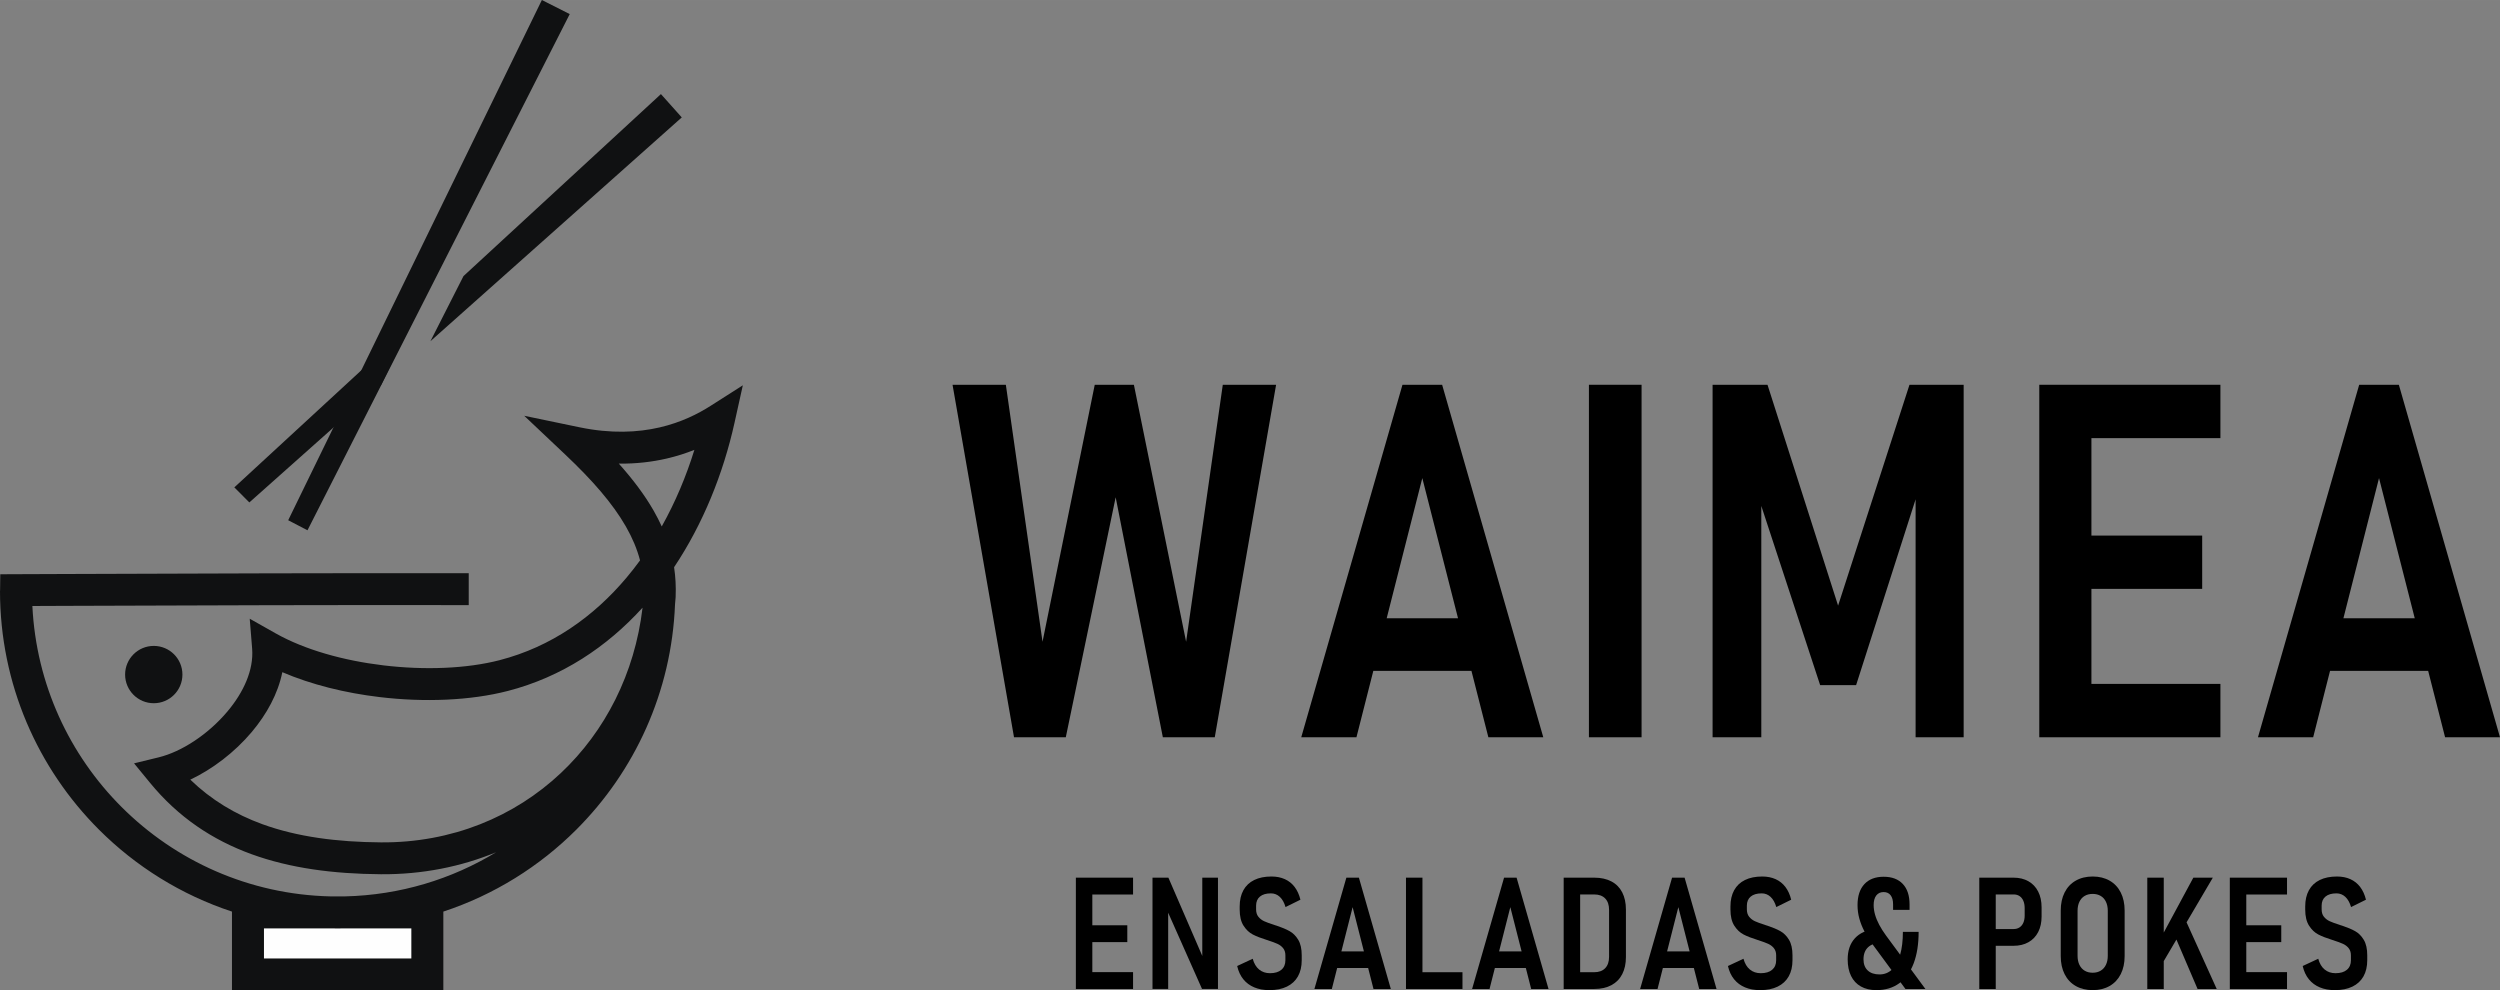 ﻿<?xml version="1.0" encoding="utf-8"?>
<!DOCTYPE svg PUBLIC "-//W3C//DTD SVG 1.1//EN" "http://www.w3.org/Graphics/SVG/1.1/DTD/svg11.dtd">
<svg xmlns="http://www.w3.org/2000/svg" xmlns:xlink="http://www.w3.org/1999/xlink" version="1.1" baseProfile="full" width="336.549" height="133.333" viewBox="0 0 336.55 133.33" enable-background="new 0 0 336.55 133.33" xml:space="preserve">
	<rect x="0" y="0" width="336.55" height="133.33" fill="#808080" stroke="none"/>
	<g>
		<g>
			<rect x="33.378" y="122.824" fill="#FEFEFE" fill-opacity="1" fill-rule="evenodd" stroke-width="0.2" stroke-linejoin="round" width="24.152" height="8.358"/>
			<path fill="#101112" fill-opacity="1" stroke-width="0.2" stroke-linejoin="round" d="M 38.007,90.487C 37.426,93.378 35.909,96.144 33.891,98.54C 31.591,101.275 28.598,103.549 25.619,104.954C 28.439,107.688 31.689,109.629 35.33,110.955C 40.021,112.657 45.374,113.355 51.277,113.399C 60.812,113.471 69.252,109.95 75.499,104.069C 81.469,98.452 85.455,90.67 86.5,81.805C 81.682,87.101 75.625,91.142 68.336,93.023L 68.328,93.023C 63.333,94.311 57.123,94.562 51.096,93.838C 46.463,93.288 41.897,92.159 38.007,90.487 Z M 90.871,81.362C 90.404,93.187 85.418,103.852 77.594,111.675C 72.626,116.644 66.511,120.467 59.683,122.717L 59.683,122.824L 59.683,131.182L 59.683,133.333L 57.531,133.333L 33.378,133.333L 31.227,133.333L 31.227,131.182L 31.227,122.824L 31.227,122.717C 24.397,120.467 18.284,116.644 13.315,111.675C 5.092,103.452 0,92.085 0,79.536L 0.01,79.512L 0.012,79.417L 0.039,77.306L 2.156,77.296L 8.799,77.27C 26.93,77.205 45.027,77.135 63.1,77.166L 63.1,81.459C 45.027,81.425 26.93,81.494 8.799,81.559L 4.358,81.578C 4.875,92.126 9.361,101.636 16.361,108.631C 23.592,115.863 33.508,120.417 44.486,120.671L 46.425,120.671C 53.871,120.498 60.826,118.349 66.789,114.727C 62.058,116.678 56.826,117.733 51.262,117.688C 44.873,117.641 39.043,116.874 33.867,114.991C 28.58,113.068 23.994,110.006 20.213,105.4L 18.047,102.76L 21.364,101.951C 24.466,101.193 28.033,98.848 30.612,95.783C 32.762,93.231 34.174,90.219 33.943,87.318L 33.618,83.29L 37.135,85.276C 41.045,87.475 46.248,88.927 51.598,89.568C 57.153,90.233 62.797,90.022 67.26,88.87L 67.257,88.87C 74.209,87.073 79.913,83.029 84.353,77.749C 84.982,77.003 85.585,76.229 86.163,75.436C 85.76,73.894 85.122,72.387 84.26,70.883C 82.463,67.743 79.7,64.598 76.086,61.185L 70.57,55.97L 77.998,57.515C 82.271,58.405 85.854,58.216 88.785,57.54C 91.699,56.867 93.97,55.709 95.632,54.651L 100,51.866L 98.879,56.92C 97.363,63.754 94.648,70.515 90.746,76.357C 90.939,77.639 91.012,78.948 90.956,80.301L 90.956,80.368C 90.931,80.701 90.902,81.031 90.871,81.362 Z M 87.995,68.746C 88.398,69.451 88.759,70.156 89.084,70.868C 90.905,67.619 92.372,64.136 93.479,60.558C 92.349,61.011 91.104,61.414 89.744,61.729C 87.828,62.172 85.685,62.44 83.305,62.411C 85.213,64.543 86.783,66.631 87.995,68.746 Z M 46.451,124.976C 46.12,124.986 45.787,124.989 45.453,124.989C 45.123,124.989 44.789,124.986 44.459,124.976L 35.535,124.976L 35.535,129.026L 55.375,129.026L 55.375,124.976L 46.451,124.976 Z "/>
			<path fill="#101112" fill-opacity="1" fill-rule="evenodd" stroke-width="0.2" stroke-linejoin="round" d="M 20.701,86.95C 22.831,86.95 24.558,88.677 24.558,90.808C 24.558,92.939 22.831,94.666 20.701,94.666C 18.57,94.666 16.842,92.939 16.842,90.808C 16.842,88.677 18.57,86.95 20.701,86.95 Z "/>
			<path fill="#101112" fill-opacity="1" stroke-width="0.2" stroke-linejoin="round" d="M 76.697,1.895L 41.393,71.386L 38.797,70.032L 72.947,0L 76.697,1.895 Z "/>
			<path fill="#101112" fill-opacity="1" stroke-width="0.2" stroke-linejoin="round" d="M 91.78,15.804L 57.943,45.931L 62.395,37.165L 88.974,12.664M 51.281,51.864L 33.567,67.635L 31.544,65.609L 55.221,43.783L 51.281,51.864 Z "/>
		</g>
		<g>
			<g>
				<path fill="#000000" fill-opacity="1" stroke-width="0.2" stroke-linejoin="round" d="M 147.374,51.796L 152.645,51.796L 159.674,86.394L 164.612,51.796L 171.788,51.796L 163.532,99.25L 156.542,99.25L 150.191,66.939L 143.477,99.25L 136.507,99.25L 128.232,51.796L 135.408,51.796L 140.345,86.394L 147.374,51.796 Z "/>
				<path fill="#000000" fill-opacity="1" stroke-width="0.2" stroke-linejoin="round" d="M 188.8,51.796L 194.14,51.796L 207.756,99.25L 200.364,99.25L 191.47,64.359L 182.605,99.25L 175.174,99.25L 188.8,51.796 Z M 182.605,83.23L 200.668,83.23L 200.668,90.311L 182.605,90.311L 182.605,83.23 Z "/>
				<rect x="213.901" y="51.796" fill="#000000" fill-opacity="1" stroke-width="0.2" stroke-linejoin="round" width="7.087" height="47.454"/>
				<path fill="#000000" fill-opacity="1" stroke-width="0.2" stroke-linejoin="round" d="M 257.055,51.796L 264.348,51.796L 264.348,99.25L 257.879,99.25L 257.879,63.869L 258.282,65.957L 249.869,92.232L 245.029,92.232L 236.617,66.615L 237.107,63.869L 237.107,99.25L 230.549,99.25L 230.549,51.796L 237.941,51.796L 247.444,81.528L 257.055,51.796 Z "/>
				<path fill="#000000" fill-opacity="1" stroke-width="0.2" stroke-linejoin="round" d="M 274.528,51.796L 281.547,51.796L 281.547,99.25L 274.528,99.25L 274.528,51.796 Z M 277.65,92.065L 298.912,92.065L 298.912,99.25L 277.65,99.25L 277.65,92.065 Z M 277.65,72.098L 296.458,72.098L 296.458,79.272L 277.65,79.272L 277.65,72.098 Z M 277.65,51.796L 298.912,51.796L 298.912,58.981L 277.65,58.981L 277.65,51.796 Z "/>
				<path fill="#000000" fill-opacity="1" stroke-width="0.2" stroke-linejoin="round" d="M 317.593,51.796L 322.934,51.796L 336.549,99.25L 329.158,99.25L 320.264,64.359L 311.399,99.25L 303.968,99.25L 317.593,51.796 Z M 311.399,83.23L 329.461,83.23L 329.461,90.311L 311.399,90.311L 311.399,83.23 Z "/>
			</g>
			<g>
				<path fill="#000000" fill-opacity="1" stroke-width="0.2" stroke-linejoin="round" d="M 144.833,118.149L 147.049,118.149L 147.049,133.135L 144.833,133.135L 144.833,118.149 Z M 145.818,130.866L 152.533,130.866L 152.533,133.135L 145.818,133.135L 145.818,130.866 Z M 145.818,124.56L 151.758,124.56L 151.758,126.826L 145.818,126.826L 145.818,124.56 Z M 145.818,118.149L 152.533,118.149L 152.533,120.418L 145.818,120.418L 145.818,118.149 Z "/>
				<path fill="#000000" fill-opacity="1" stroke-width="0.2" stroke-linejoin="round" d="M 155.15,118.149L 157.289,118.149L 162.112,129.29L 161.852,129.589L 161.852,118.149L 163.963,118.149L 163.963,133.125L 161.814,133.125L 157.01,122.305L 157.26,122.004L 157.26,133.125L 155.15,133.125L 155.15,118.149 Z "/>
				<path fill="#000000" fill-opacity="1" stroke-width="0.2" stroke-linejoin="round" d="M 170.888,133.29C 170.119,133.29 169.439,133.166 168.848,132.918C 168.257,132.671 167.766,132.307 167.375,131.826C 166.985,131.344 166.709,130.75 166.548,130.042L 168.641,129.065L 168.641,129.065C 168.814,129.703 169.102,130.187 169.502,130.516C 169.904,130.846 170.391,131.011 170.965,131.011C 171.625,131.011 172.135,130.858 172.497,130.552C 172.859,130.247 173.04,129.819 173.04,129.27L 173.04,128.61C 173.04,128.219 172.939,127.898 172.739,127.647C 172.539,127.396 172.283,127.201 171.973,127.06C 171.664,126.919 171.252,126.767 170.742,126.602C 170.73,126.595 170.715,126.589 170.699,126.585C 170.682,126.581 170.668,126.575 170.656,126.569L 170.55,126.539C 169.775,126.299 169.144,126.054 168.656,125.802C 168.168,125.55 167.751,125.155 167.406,124.616C 167.059,124.078 166.886,123.351 166.886,122.437L 166.886,122.024C 166.886,121.173 167.052,120.446 167.385,119.841C 167.718,119.236 168.204,118.777 168.844,118.464C 169.483,118.151 170.256,117.994 171.161,117.994C 171.838,117.994 172.441,118.113 172.967,118.351C 173.493,118.588 173.932,118.938 174.284,119.402C 174.637,119.866 174.896,120.438 175.064,121.117L 173.058,122.107L 173.058,122.107C 172.885,121.509 172.628,121.052 172.289,120.736C 171.951,120.421 171.551,120.263 171.092,120.263C 170.452,120.263 169.959,120.407 169.614,120.695C 169.269,120.983 169.096,121.392 169.096,121.922L 169.096,122.417C 169.096,122.828 169.2,123.161 169.406,123.416C 169.613,123.671 169.873,123.871 170.186,124.015C 170.5,124.159 170.93,124.316 171.48,124.488C 171.511,124.501 171.543,124.513 171.576,124.524C 171.609,124.535 171.645,124.547 171.682,124.56C 171.708,124.567 171.736,124.575 171.766,124.585C 171.794,124.595 171.826,124.604 171.859,124.613C 172.561,124.846 173.143,125.091 173.605,125.349C 174.067,125.606 174.455,125.994 174.768,126.513C 175.081,127.032 175.238,127.727 175.238,128.6L 175.238,129.26C 175.238,130.111 175.068,130.836 174.729,131.438C 174.39,132.039 173.895,132.498 173.243,132.815C 172.59,133.131 171.806,133.29 170.888,133.29 Z "/>
				<path fill="#000000" fill-opacity="1" stroke-width="0.2" stroke-linejoin="round" d="M 181.248,118.149L 182.935,118.149L 187.234,133.135L 184.9,133.135L 182.091,122.117L 179.292,133.135L 176.945,133.135L 181.248,118.149 Z M 179.292,128.076L 184.996,128.076L 184.996,130.312L 179.292,130.312L 179.292,128.076 Z "/>
				<path fill="#000000" fill-opacity="1" stroke-width="0.2" stroke-linejoin="round" d="M 189.274,118.149L 191.49,118.149L 191.49,133.135L 189.274,133.135L 189.274,118.149 Z M 190.309,130.879L 196.878,130.879L 196.878,133.135L 190.309,133.135L 190.309,130.879 Z "/>
				<path fill="#000000" fill-opacity="1" stroke-width="0.2" stroke-linejoin="round" d="M 202.477,118.149L 204.164,118.149L 208.463,133.135L 206.128,133.135L 203.32,122.117L 200.521,133.135L 198.174,133.135L 202.477,118.149 Z M 200.521,128.076L 206.225,128.076L 206.225,130.312L 200.521,130.312L 200.521,128.076 Z "/>
				<path fill="#000000" fill-opacity="1" stroke-width="0.2" stroke-linejoin="round" d="M 211.867,130.879L 214.598,130.879C 215.245,130.879 215.742,130.698 216.09,130.336C 216.439,129.975 216.613,129.464 216.613,128.805L 216.613,122.479C 216.613,121.82 216.439,121.31 216.09,120.949C 215.742,120.588 215.245,120.408 214.598,120.408L 211.867,120.408L 211.867,118.149L 214.619,118.149C 215.516,118.149 216.285,118.317 216.924,118.654C 217.564,118.99 218.05,119.481 218.383,120.128C 218.715,120.774 218.882,121.55 218.882,122.457L 218.882,128.828C 218.882,129.72 218.717,130.489 218.387,131.134C 218.058,131.78 217.573,132.274 216.934,132.619C 216.293,132.962 215.52,133.135 214.61,133.135L 211.867,133.135L 211.867,130.879 Z M 210.502,118.149L 212.719,118.149L 212.719,133.135L 210.502,133.135L 210.502,118.149 Z "/>
				<path fill="#000000" fill-opacity="1" stroke-width="0.2" stroke-linejoin="round" d="M 225.094,118.149L 226.781,118.149L 231.08,133.135L 228.746,133.135L 225.938,122.117L 223.138,133.135L 220.792,133.135L 225.094,118.149 Z M 223.138,128.076L 228.842,128.076L 228.842,130.312L 223.138,130.312L 223.138,128.076 Z "/>
				<path fill="#000000" fill-opacity="1" stroke-width="0.2" stroke-linejoin="round" d="M 236.955,133.29C 236.186,133.29 235.506,133.166 234.915,132.918C 234.324,132.671 233.833,132.307 233.443,131.826C 233.052,131.344 232.776,130.75 232.615,130.042L 234.707,129.065L 234.707,129.065C 234.881,129.703 235.168,130.187 235.569,130.516C 235.97,130.846 236.458,131.011 237.032,131.011C 237.691,131.011 238.202,130.858 238.564,130.552C 238.925,130.247 239.106,129.819 239.106,129.27L 239.106,128.61C 239.106,128.219 239.006,127.898 238.805,127.647C 238.605,127.396 238.35,127.201 238.04,127.06C 237.73,126.919 237.32,126.767 236.809,126.602C 236.797,126.595 236.782,126.589 236.766,126.585C 236.75,126.581 236.734,126.575 236.722,126.569L 236.617,126.539C 235.842,126.299 235.21,126.054 234.723,125.802C 234.235,125.55 233.818,125.155 233.472,124.616C 233.125,124.078 232.953,123.351 232.953,122.437L 232.953,122.024C 232.953,121.173 233.119,120.446 233.452,119.841C 233.785,119.236 234.271,118.777 234.91,118.464C 235.55,118.151 236.322,117.994 237.227,117.994C 237.906,117.994 238.507,118.113 239.033,118.351C 239.559,118.588 239.999,118.938 240.351,119.402C 240.703,119.866 240.963,120.438 241.13,121.117L 239.125,122.107L 239.125,122.107C 238.951,121.509 238.695,121.052 238.356,120.736C 238.017,120.421 237.618,120.263 237.16,120.263C 236.519,120.263 236.026,120.407 235.68,120.695C 235.335,120.983 235.163,121.392 235.163,121.922L 235.163,122.417C 235.163,122.828 235.266,123.161 235.473,123.416C 235.68,123.671 235.939,123.871 236.252,124.015C 236.566,124.159 236.997,124.316 237.547,124.488C 237.578,124.501 237.61,124.513 237.643,124.524C 237.676,124.535 237.711,124.547 237.748,124.56C 237.775,124.567 237.803,124.575 237.832,124.585C 237.861,124.595 237.892,124.604 237.925,124.613C 238.627,124.846 239.209,125.091 239.672,125.349C 240.133,125.606 240.521,125.994 240.834,126.513C 241.147,127.032 241.304,127.727 241.304,128.6L 241.304,129.26C 241.304,130.111 241.135,130.836 240.795,131.438C 240.457,132.039 239.961,132.498 239.309,132.815C 238.657,133.131 237.873,133.29 236.955,133.29 Z "/>
				<path fill="#000000" fill-opacity="1" stroke-width="0.2" stroke-linejoin="round" d="M 252.086,127.126C 251.633,126.495 251.263,125.905 250.976,125.355C 250.689,124.805 250.464,124.238 250.303,123.653C 250.142,123.069 250.061,122.464 250.061,121.839C 250.061,120.624 250.369,119.685 250.982,119.021C 251.596,118.359 252.461,118.027 253.577,118.027C 254.689,118.027 255.547,118.35 256.154,118.995C 256.761,119.641 257.064,120.555 257.064,121.737L 257.064,122.489L 254.848,122.489L 254.848,121.737C 254.848,121.214 254.738,120.809 254.518,120.521C 254.297,120.232 253.984,120.088 253.577,120.088C 253.151,120.088 252.82,120.241 252.584,120.547C 252.349,120.853 252.231,121.283 252.231,121.839C 252.231,122.259 252.296,122.694 252.425,123.144C 252.554,123.593 252.743,124.05 252.991,124.514C 253.239,124.978 253.543,125.458 253.906,125.952L 259.197,133.135L 256.512,133.135L 252.086,127.126 Z M 253.248,126.932C 252.492,126.932 251.906,127.124 251.489,127.508C 251.072,127.893 250.864,128.44 250.864,129.147C 250.864,129.785 251.053,130.283 251.432,130.64C 251.81,130.997 252.341,131.176 253.025,131.176C 253.684,131.176 254.25,130.949 254.721,130.497C 255.192,130.043 255.55,129.387 255.796,128.528C 256.042,127.668 256.166,126.641 256.166,125.447L 258.286,125.447C 258.286,127.09 258.064,128.498 257.623,129.672C 257.18,130.846 256.534,131.743 255.685,132.361C 254.835,132.98 253.811,133.29 252.609,133.29C 251.795,133.29 251.097,133.126 250.516,132.8C 249.934,132.474 249.492,132.001 249.189,131.382C 248.886,130.763 248.734,130.018 248.734,129.147C 248.734,127.965 249.057,127.02 249.703,126.312C 250.349,125.604 251.263,125.195 252.445,125.084L 253.248,126.932 Z "/>
				<path fill="#000000" fill-opacity="1" stroke-width="0.2" stroke-linejoin="round" d="M 267.545,125.065L 271.088,125.065C 271.386,125.065 271.646,124.991 271.87,124.844C 272.093,124.697 272.264,124.487 272.383,124.216C 272.501,123.944 272.561,123.626 272.561,123.261L 272.561,122.242C 272.561,121.871 272.501,121.545 272.383,121.268C 272.264,120.989 272.093,120.777 271.87,120.629C 271.646,120.482 271.386,120.408 271.088,120.408L 267.545,120.408L 267.545,118.149L 271.061,118.149C 271.83,118.149 272.498,118.311 273.066,118.634C 273.635,118.958 274.072,119.419 274.379,120.021C 274.686,120.622 274.839,121.332 274.839,122.149L 274.839,123.376C 274.839,124.179 274.686,124.877 274.379,125.472C 274.072,126.067 273.635,126.523 273.066,126.842C 272.498,127.161 271.83,127.321 271.061,127.321L 267.545,127.321L 267.545,125.065 Z M 266.451,118.149L 268.667,118.149L 268.667,133.135L 266.451,133.135L 266.451,118.149 Z "/>
				<path fill="#000000" fill-opacity="1" stroke-width="0.2" stroke-linejoin="round" d="M 281.715,133.29C 280.843,133.29 280.083,133.104 279.434,132.732C 278.785,132.361 278.286,131.83 277.938,131.14C 277.59,130.449 277.416,129.637 277.416,128.703L 277.416,122.582C 277.416,121.647 277.59,120.835 277.938,120.145C 278.286,119.454 278.785,118.923 279.434,118.552C 280.083,118.18 280.843,117.994 281.715,117.994C 282.587,117.994 283.348,118.18 283.997,118.552C 284.646,118.923 285.145,119.454 285.494,120.145C 285.843,120.835 286.018,121.647 286.018,122.582L 286.018,128.703C 286.018,129.637 285.843,130.449 285.494,131.14C 285.145,131.83 284.646,132.361 283.997,132.732C 283.348,133.104 282.587,133.29 281.715,133.29 Z M 281.715,130.948C 282.128,130.948 282.488,130.856 282.795,130.671C 283.102,130.486 283.338,130.222 283.502,129.878C 283.667,129.534 283.749,129.132 283.749,128.673L 283.749,122.602C 283.749,122.142 283.667,121.74 283.502,121.396C 283.338,121.052 283.102,120.789 282.795,120.608C 282.488,120.426 282.128,120.336 281.715,120.336C 281.302,120.336 280.941,120.426 280.635,120.608C 280.328,120.789 280.092,121.052 279.928,121.396C 279.764,121.74 279.682,122.142 279.682,122.602L 279.682,128.673C 279.682,129.132 279.764,129.534 279.928,129.878C 280.092,130.222 280.328,130.486 280.635,130.671C 280.941,130.856 281.302,130.948 281.715,130.948 Z "/>
				<path fill="#000000" fill-opacity="1" stroke-width="0.2" stroke-linejoin="round" d="M 290.696,126.631L 295.268,118.149L 297.891,118.149L 290.665,130.434L 290.696,126.631 Z M 289.068,118.149L 291.285,118.149L 291.285,133.135L 289.068,133.135L 289.068,118.149 Z M 292.438,125.19L 294.125,123.653L 298.415,133.135L 295.838,133.135L 292.438,125.19 Z "/>
				<path fill="#000000" fill-opacity="1" stroke-width="0.2" stroke-linejoin="round" d="M 300.178,118.149L 302.395,118.149L 302.395,133.135L 300.178,133.135L 300.178,118.149 Z M 301.164,130.866L 307.879,130.866L 307.879,133.135L 301.164,133.135L 301.164,130.866 Z M 301.164,124.56L 307.104,124.56L 307.104,126.826L 301.164,126.826L 301.164,124.56 Z M 301.164,118.149L 307.879,118.149L 307.879,120.418L 301.164,120.418L 301.164,118.149 Z "/>
				<path fill="#000000" fill-opacity="1" stroke-width="0.2" stroke-linejoin="round" d="M 314.33,133.29C 313.561,133.29 312.881,133.166 312.291,132.918C 311.699,132.671 311.208,132.307 310.818,131.826C 310.427,131.344 310.151,130.75 309.99,130.042L 312.083,129.065L 312.083,129.065C 312.256,129.703 312.543,130.187 312.944,130.516C 313.345,130.846 313.833,131.011 314.408,131.011C 315.067,131.011 315.578,130.858 315.939,130.552C 316.301,130.247 316.481,129.819 316.481,129.27L 316.481,128.61C 316.481,128.219 316.381,127.898 316.18,127.647C 315.98,127.396 315.725,127.201 315.415,127.06C 315.105,126.919 314.695,126.767 314.184,126.602C 314.172,126.595 314.158,126.589 314.141,126.585C 314.125,126.581 314.11,126.575 314.098,126.569L 313.992,126.539C 313.217,126.299 312.586,126.054 312.098,125.802C 311.61,125.55 311.193,125.155 310.847,124.616C 310.5,124.078 310.328,123.351 310.328,122.437L 310.328,122.024C 310.328,121.173 310.494,120.446 310.827,119.841C 311.16,119.236 311.646,118.777 312.286,118.464C 312.925,118.151 313.697,117.994 314.603,117.994C 315.281,117.994 315.883,118.113 316.408,118.351C 316.934,118.588 317.374,118.938 317.726,119.402C 318.078,119.866 318.338,120.438 318.506,121.117L 316.5,122.107L 316.5,122.107C 316.326,121.509 316.07,121.052 315.731,120.736C 315.392,120.421 314.994,120.263 314.535,120.263C 313.894,120.263 313.401,120.407 313.056,120.695C 312.711,120.983 312.539,121.392 312.539,121.922L 312.539,122.417C 312.539,122.828 312.641,123.161 312.848,123.416C 313.055,123.671 313.314,123.871 313.627,124.015C 313.941,124.159 314.373,124.316 314.922,124.488C 314.953,124.501 314.985,124.513 315.018,124.524C 315.051,124.535 315.086,124.547 315.124,124.56C 315.15,124.567 315.178,124.575 315.207,124.585C 315.236,124.595 315.267,124.604 315.3,124.613C 316.002,124.846 316.585,125.091 317.047,125.349C 317.509,125.606 317.896,125.994 318.209,126.513C 318.523,127.032 318.679,127.727 318.679,128.6L 318.679,129.26C 318.679,130.111 318.51,130.836 318.17,131.438C 317.832,132.039 317.336,132.498 316.684,132.815C 316.033,133.131 315.248,133.29 314.33,133.29 Z "/>
			</g>
		</g>
	</g>
</svg>
